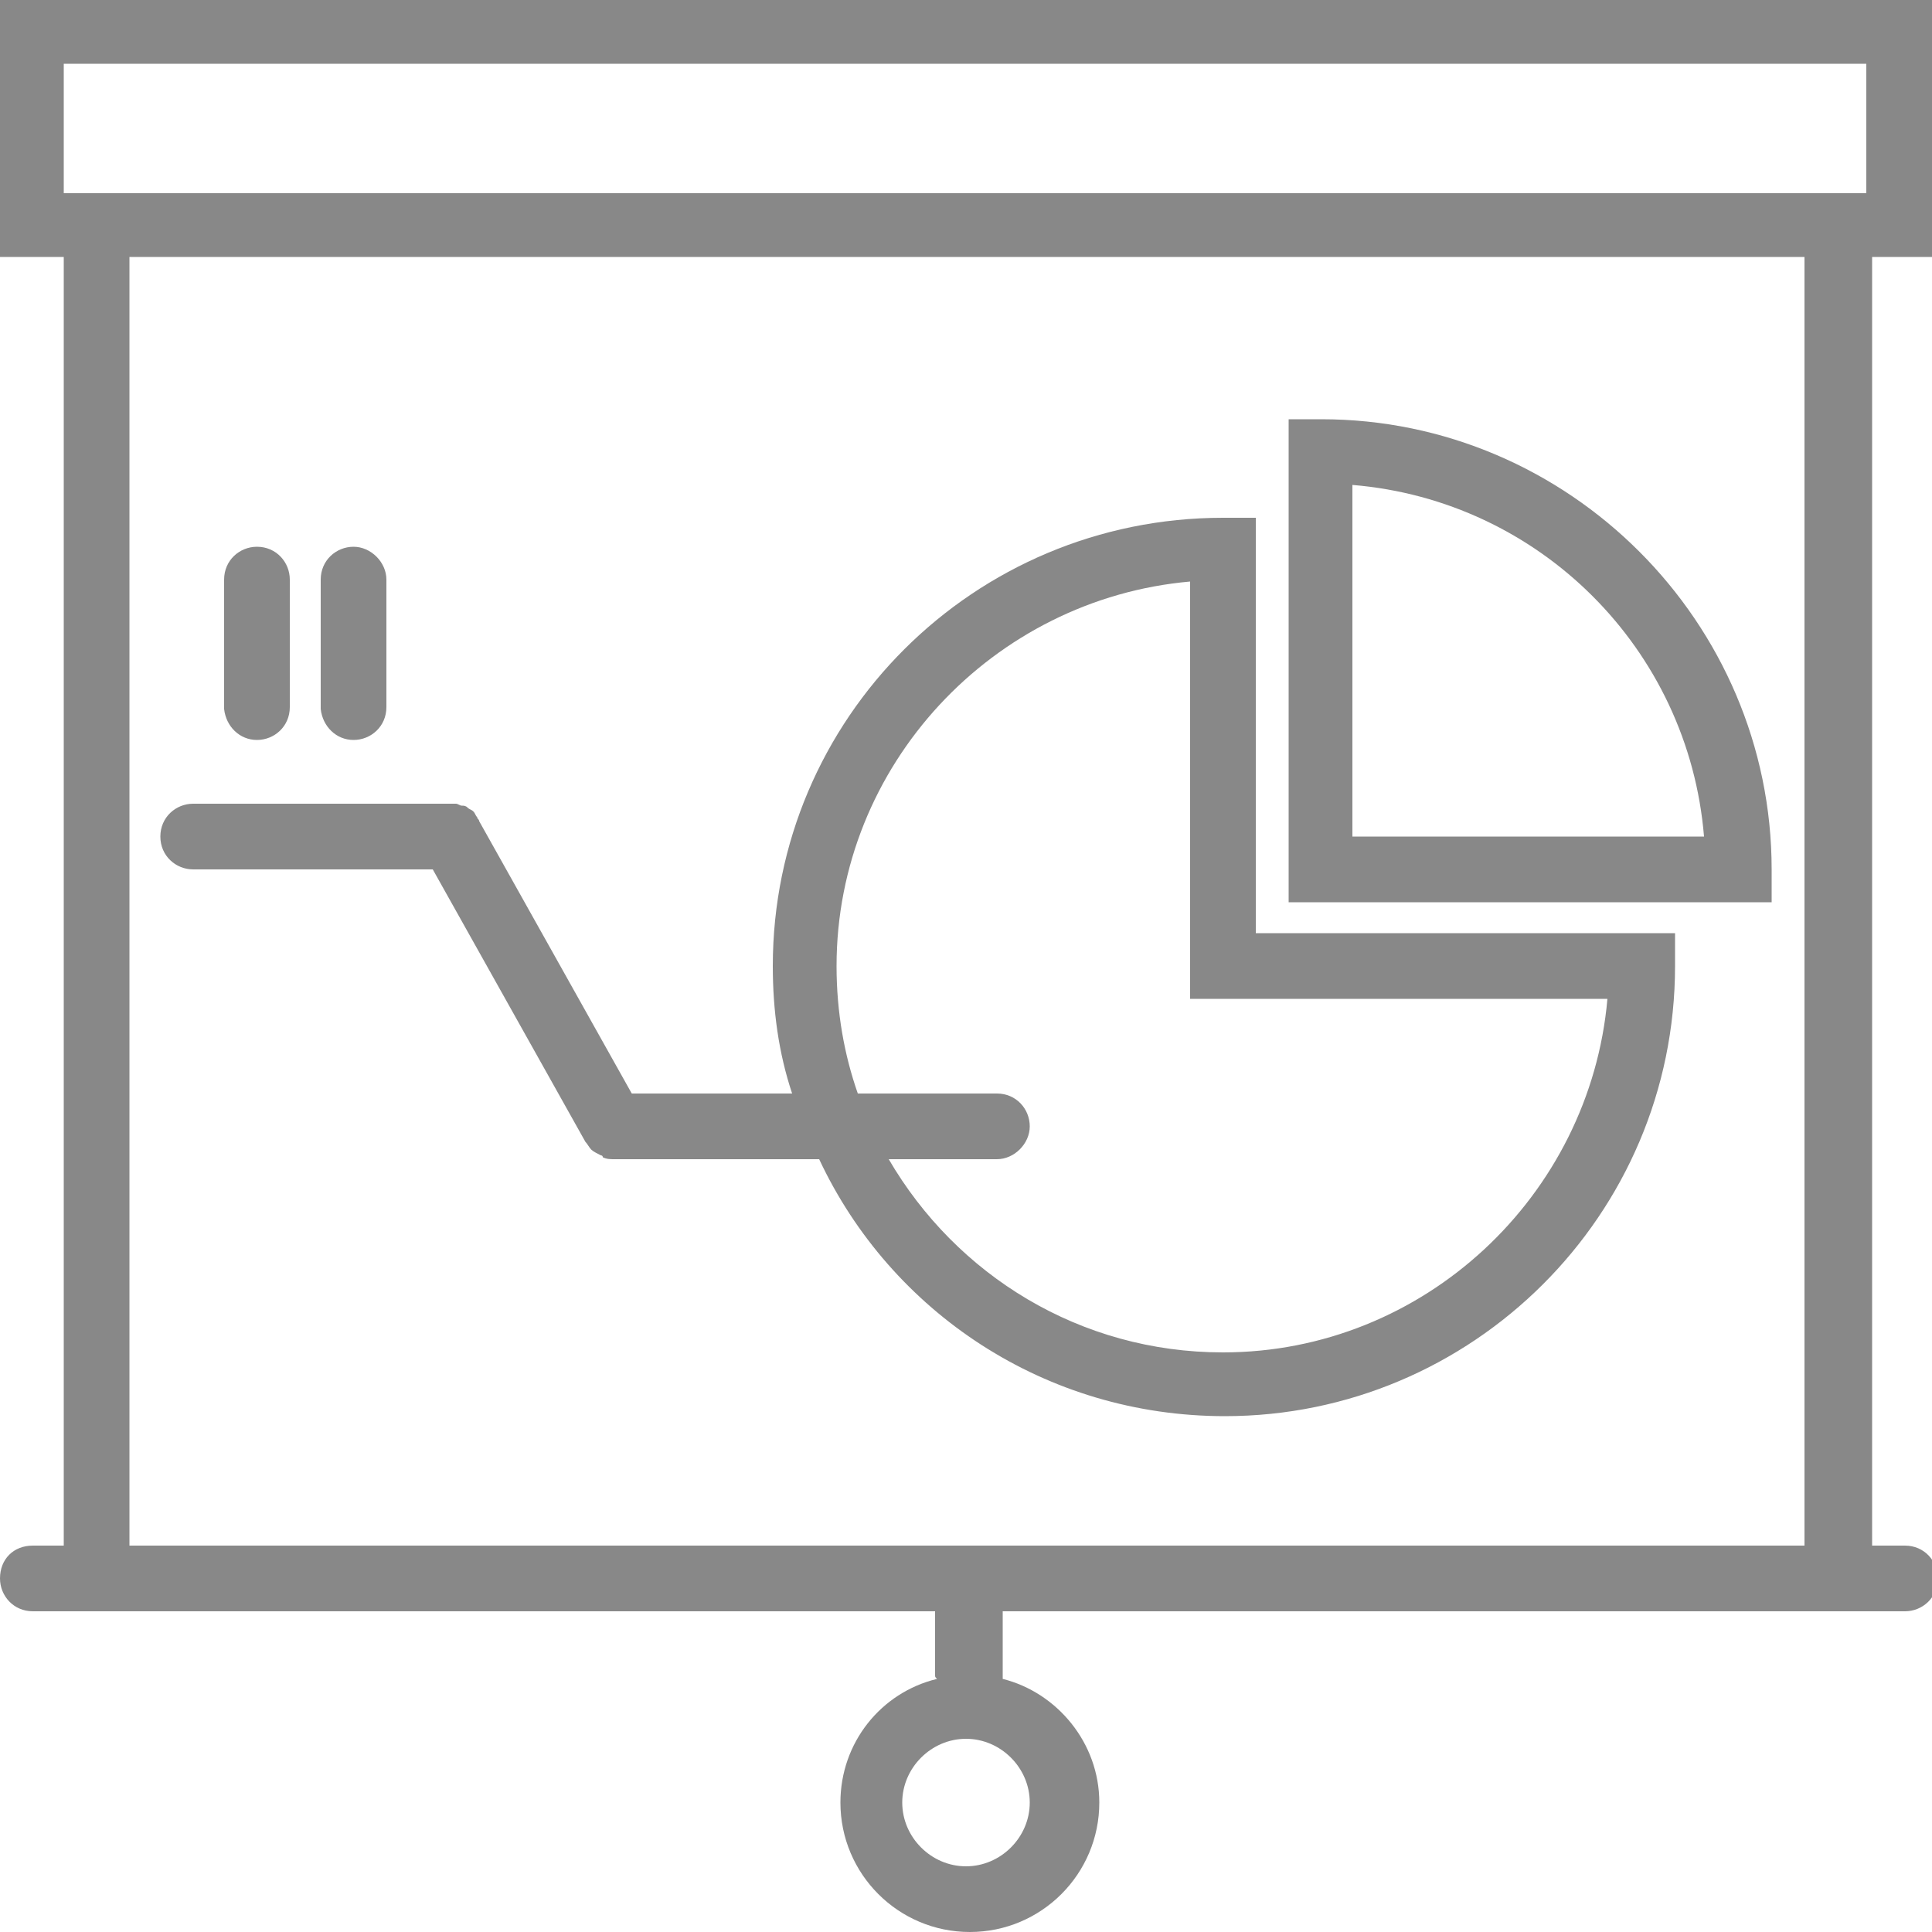 <?xml version="1.0" encoding="utf-8"?>
<!-- Generator: Adobe Illustrator 19.2.0, SVG Export Plug-In . SVG Version: 6.00 Build 0)  -->
<svg version="1.1" id="Layer_1" xmlns="http://www.w3.org/2000/svg" xmlns:xlink="http://www.w3.org/1999/xlink" x="0px" y="0px"
	 viewBox="0 0 100 100" style="enable-background:new 0 0 100 100;" xml:space="preserve">
<style type="text/css">
	.st0{fill:#888888;}
</style>
<g>
	<path class="st0" d="M100,13.3V0H0v13.3h3.3V80H1.7C0.7,80,0,80.7,0,81.7c0,0.9,0.7,1.7,1.7,1.7h46.7v3.3c0,0.1,0,0.1,0.1,0.2
		c-2.9,0.7-5,3.3-5,6.4c0,3.7,3,6.7,6.7,6.7c3.7,0,6.7-3,6.7-6.7c0-3.1-2.2-5.7-5-6.4c0-0.1,0-0.1,0-0.2v-3.3h46.7
		c0.9,0,1.7-0.7,1.7-1.7c0-0.9-0.7-1.7-1.7-1.7h-1.7V13.3H100z M53.3,93.3c0,1.8-1.5,3.3-3.3,3.3c-1.8,0-3.3-1.5-3.3-3.3
		c0-1.8,1.5-3.3,3.3-3.3C51.8,90,53.3,91.5,53.3,93.3L53.3,93.3z M3.3,3.3h93.3V10H3.3V3.3z M93.3,80H6.7V13.3h86.7V80z M93.3,80"/>
	<path class="st0" d="M91.7,45c0-12.8-10.5-23.3-23.3-23.3h-1.7v25h25V45z M70,43.3V25.1c9.7,0.8,17.4,8.5,18.2,18.2H70z M70,43.3"
		/>
	<path class="st0" d="M10,45h12.4l7.9,14.1c0.1,0.1,0.2,0.3,0.3,0.4c0,0,0,0,0,0c0.1,0.1,0.3,0.2,0.5,0.3c0,0,0.1,0,0.1,0.1
		c0.2,0.1,0.4,0.1,0.6,0.1h10.6c3.7,7.9,11.7,13.3,21,13.3c12.8,0,23.3-10.4,23.3-23.3v-1.7H65V26.8h-1.7C50.4,26.8,40,37.2,40,50
		c0,2.3,0.3,4.5,1,6.6h-8.3l-7.9-14.1c0-0.1-0.1-0.1-0.1-0.2c-0.1-0.1-0.1-0.2-0.2-0.3c-0.1-0.1-0.2-0.1-0.3-0.2
		c-0.1-0.1-0.2-0.1-0.3-0.1c-0.1,0-0.2-0.1-0.3-0.1c-0.1,0-0.1,0-0.2,0H10c-0.9,0-1.7,0.7-1.7,1.7C8.3,44.3,9.1,45,10,45L10,45z
		 M43.3,50c0-10.4,8.1-19,18.3-19.9v21.6h21.6C82.3,61.9,73.7,70,63.3,70c-7.4,0-13.8-4-17.3-10h5.6c0.9,0,1.7-0.8,1.7-1.7
		c0-0.9-0.7-1.7-1.7-1.7h-7.2C43.7,54.6,43.3,52.4,43.3,50L43.3,50z M43.3,50"/>
	<path class="st0" d="M13.3,38.3c0.9,0,1.7-0.7,1.7-1.7V30c0-0.9-0.7-1.7-1.7-1.7c-0.9,0-1.7,0.7-1.7,1.7v6.7
		C11.7,37.6,12.4,38.3,13.3,38.3L13.3,38.3z M13.3,38.3"/>
	<path class="st0" d="M18.3,38.3c0.9,0,1.7-0.7,1.7-1.7V30c0-0.9-0.8-1.7-1.7-1.7c-0.9,0-1.7,0.7-1.7,1.7v6.7
		C16.7,37.6,17.4,38.3,18.3,38.3L18.3,38.3z M18.3,38.3"/>
</g>
</svg>
